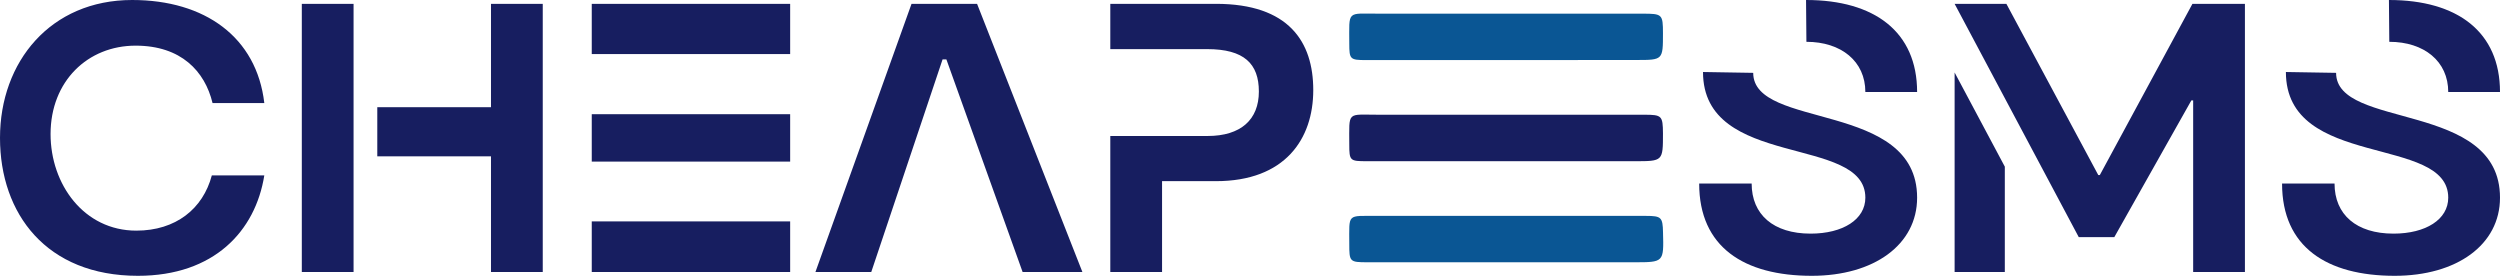 <?xml version="1.0" encoding="utf-8"?>
<svg viewBox="65.67 113.49 208.66 23.02" width="208.66" height="23.02" xmlns="http://www.w3.org/2000/svg">
  <g data-v-decfdd8a="" fill="#171e60" class="iconblsvg-g iconsvg" transform="matrix(1, 0, 0, 1, 65.67, 113.49)">
    <g class="tp-name">
      <g data-gra="path-name" transform="translate(0, 0)">
        <g transform="scale(1)">
          <path d="M12.66 0.32C19.02 0.32 22.47-3.42 23.21-8.06L18.83-8.06C18.09-5.27 15.82-3.45 12.53-3.45 8.15-3.45 5.37-7.32 5.37-11.51 5.37-15.92 8.47-18.89 12.47-18.89 16.27-18.89 18.25-16.75 18.89-14.1L23.21-14.1C22.57-19.6 18.25-22.7 12.18-22.7 5.37-22.7 1.15-17.55 1.15-11.19 1.15-4.86 5.02 0.32 12.66 0.32ZM32.64-9.65L42.13-9.65 42.13 0 46.45 0 46.45-22.38 42.13-22.38 42.13-13.75 32.64-13.75ZM26.34 0L30.66 0 30.66-22.38 26.34-22.38ZM67.1-18.19L67.1-22.38 50.54-22.38 50.54-18.19ZM67.1-9.21L67.1-13.17 50.54-13.17 50.54-9.21ZM50.54 0L67.1 0 67.1-4.22 50.54-4.22ZM82.7-22.38L77.23-22.38 69.21 0 73.87 0 79.82-17.74 80.14-17.74 86.5 0 91.49 0ZM102.64-7.58C108.4-7.58 110.76-11.09 110.76-15.18 110.76-19.21 108.72-22.38 102.64-22.38L93.82-22.38 93.82-18.6 101.91-18.6C104.98-18.6 106.22-17.39 106.22-15.06 106.22-12.72 104.72-11.35 101.94-11.35L93.82-11.35 93.82 0 98.14 0 98.14-7.58Z" transform="translate(-1.15, 22.7)"/>
        </g>
      </g>
      <g transform="translate(112.61, 1.13)">
        <g>
          <g class="imagesvg">
            <g>
              <rect fill="#171e60" fill-opacity="0" stroke-width="2" x="0" y="0" width="26.21" height="20.76" class="image-rect"/>
              <svg x="0" y="0" width="26.21" height="20.76" filtersec="colorsb459494462" class="image-svg-svg primary" style="overflow: visible;">
                <svg xmlns="http://www.w3.org/2000/svg" viewBox="-0.014 -0.025 61.896 49.025">
                  <title>资源 149</title>
                  <path d="M30.66 9.15H3.27C.18 9.14 0 9 0 5.92 0-.75-.59 0 5.83 0h52c3.85 0 4 .11 4 3.86 0 5.27 0 5.27-5.28 5.27z" fill="#0a5694"/>
                  <path d="M30.86 29.08H3.45C.15 29.08 0 29 0 25.79c0-6.7-.55-5.86 5.85-5.87h52.32c3.44 0 3.63.2 3.66 3.66 0 5.5 0 5.5-5.57 5.5z" fill="#171e60"/>
                  <path d="M30.87 39.86H58.5c3 0 3.28.28 3.34 3.23C62 49 62 49 56.16 49H3.63C.07 49 0 48.92 0 45.36c0-6.07-.52-5.48 5.46-5.5z" fill="#0a5694"/>
                </svg>
              </svg>
            </g>
          </g>
        </g>
      </g>
      <g data-gra="path-name-1" fill="#171e60" transform="translate(141.82, 0)">
        <g transform="scale(1)">
          <path d="M9.91-19.21C12.82-19.21 14.83-17.58 14.83-15.02L19.15-15.02C19.15-20.04 15.6-22.7 9.88-22.7ZM1.28-16.69C1.28-8.53 14.83-11.48 14.83-6.2 14.83-4.38 12.95-3.2 10.26-3.2 7.16-3.2 5.34-4.79 5.34-7.38L0.96-7.38C0.96-2.08 4.7 0.32 10.36 0.32 15.54 0.32 19.15-2.27 19.15-6.2 19.15-14.32 5.47-11.86 5.47-16.62ZM32.64-2.91L35.61-2.91 42.04-14.32 42.19-14.32 42.19 0 46.51 0 46.51-22.38 42.13-22.38 34.4-8.09 34.27-8.09 26.6-22.38 22.28-22.38ZM22.28 0L26.47 0 26.47-8.79 22.28-16.65ZM58.56-19.21C61.47-19.21 63.48-17.58 63.48-15.02L67.8-15.02C67.8-20.04 64.25-22.7 58.53-22.7ZM49.93-16.69C49.93-8.53 63.48-11.48 63.48-6.2 63.48-4.38 61.6-3.2 58.91-3.2 55.81-3.2 53.99-4.79 53.99-7.38L49.61-7.38C49.61-2.08 53.35 0.32 59.01 0.32 64.19 0.32 67.8-2.27 67.8-6.2 67.8-14.32 54.12-11.86 54.12-16.62Z" transform="translate(-0.96, 22.7)"/>
        </g>
      </g>
    </g>
  </g>
</svg>